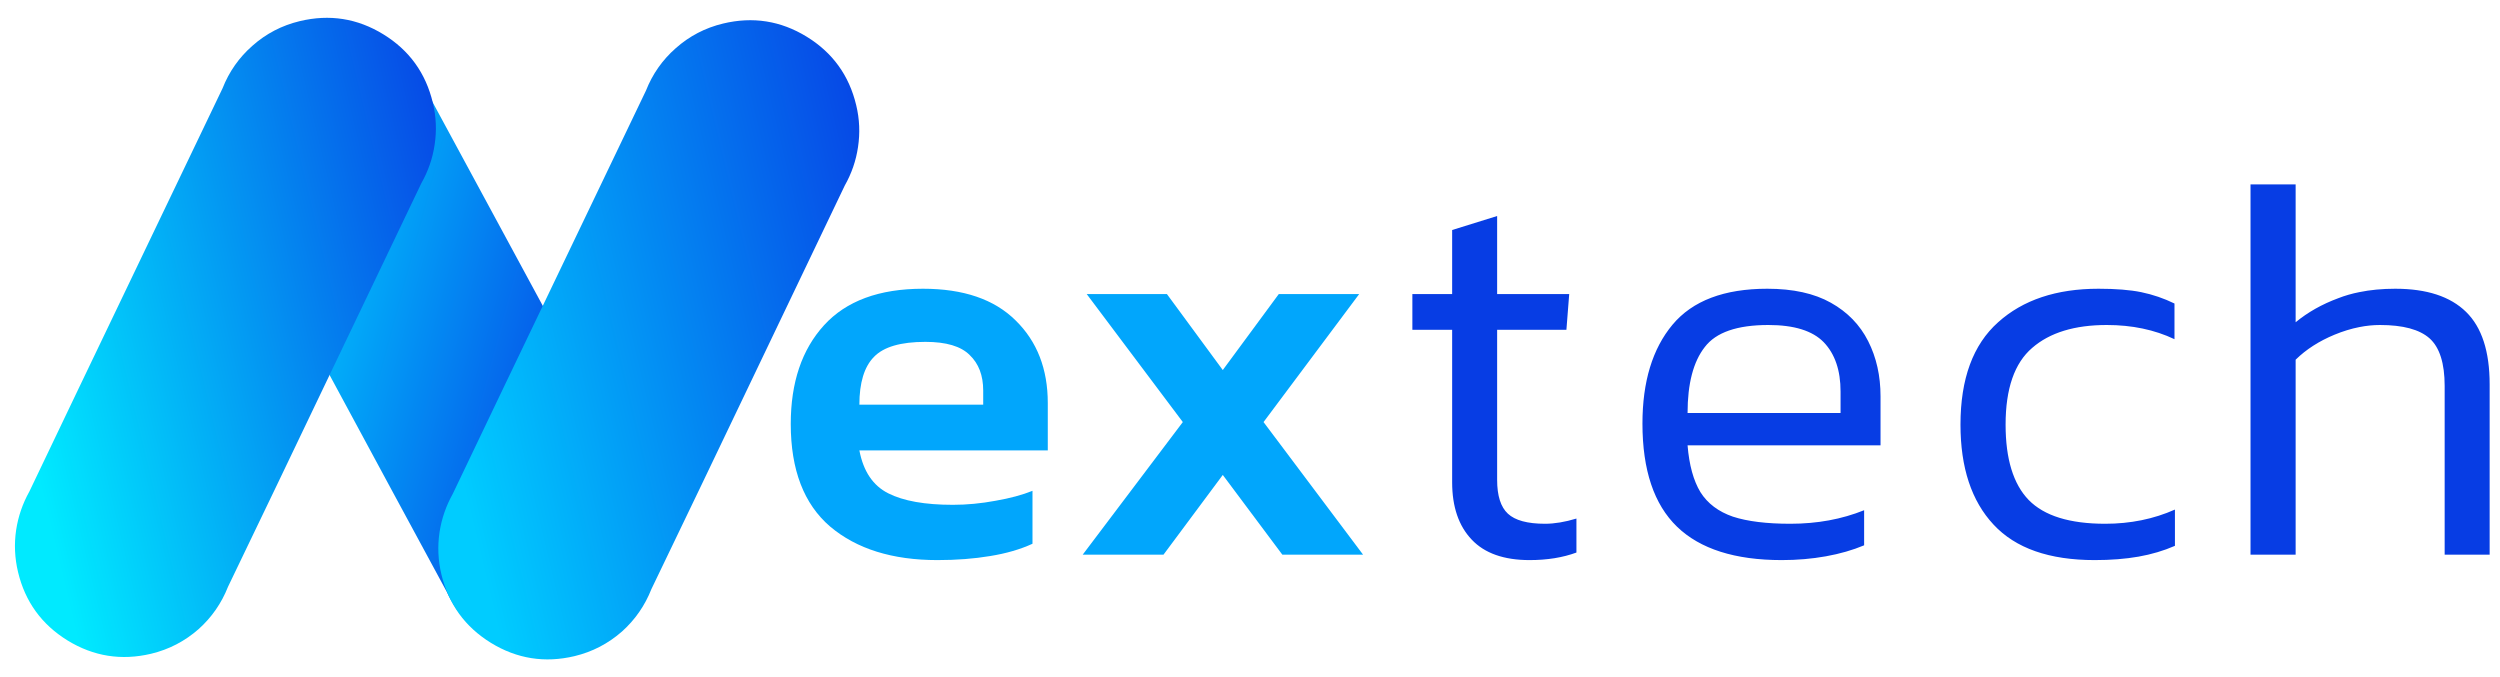 
<svg xmlns="http://www.w3.org/2000/svg" version="1.1" xmlns:xlink="http://www.w3.org/1999/xlink" preserveAspectRatio="none" x="0px" y="0px" width="1920px" height="520px" viewBox="0 0 1920 520">
<defs>
<linearGradient id="Gradient_1" gradientUnits="userSpaceOnUse" x1="264.3" y1="259.35" x2="516" y2="326.95" spreadMethod="pad">
<stop  offset="0%" stop-color="#00CCFF"/>

<stop  offset="100%" stop-color="#073DE4"/>
</linearGradient>

<linearGradient id="Gradient_2" gradientUnits="userSpaceOnUse" x1="284.463" y1="318.338" x2="493.238" y2="268.363" spreadMethod="pad">
<stop  offset="0%" stop-color="#00CCFF"/>

<stop  offset="100%" stop-color="#073DE4"/>
</linearGradient>

<linearGradient id="Gradient_3" gradientUnits="userSpaceOnUse" x1="489.262" y1="330.338" x2="698.038" y2="280.363" spreadMethod="pad">
<stop  offset="0%" stop-color="#00EAFF"/>

<stop  offset="100%" stop-color="#073DE4"/>
</linearGradient>

<g id="Layer0_0_FILL">
<path fill="#01A6FC" stroke="none" d="
M 682.15 378.85
Q 664.6 370 660 345.9
L 804.7 345.9 804.7 309.55
Q 804.7 270.25 780 246.1 755.45 221.75 708.85 221.75 658.4 221.75 632.85 249.8 607.3 277.85 607.3 325.6 607.3 378.45 637.55 404.4 668.05 430.15 719.95 430.15 741.9 430.15 760.4 427.05 778.95 424.05 792.95 417.6
L 792.95 376.95
Q 781.2 381.7 764.5 384.6 747.85 387.7 731.8 387.7 699.6 387.7 682.15 378.85
M 671.2 274.1
Q 682.3 262.55 710.7 262.55 734.65 262.55 744.7 272.65 755.1 282.55 755.1 299.9
L 755.1 310.8 660 310.8
Q 660 285.5 671.2 274.1
M 1043.85 225.85
L 982.1 225.85 939.1 284.2 896.2 225.85 834.6 225.85 908.4 324.15 831.5 426 893.55 426 939.1 364.75 984.85 426 1046.85 426 970.4 324.15 1043.85 225.85 Z"/>

<path fill="#073DE4" stroke="none" d="
M 1084.7 253.3
L 1115.25 253.3 1115.25 370.4
Q 1115.25 398.65 1130.3 414.45 1145.15 430.15 1174.75 430.15 1195 430.15 1210.7 424.35
L 1210.7 398.25
Q 1197.5 402.25 1186.55 402.25 1166.35 402.25 1158.05 394.5 1149.8 386.85 1149.8 368.55
L 1149.8 253.3 1203 253.3 1205.15 225.85 1149.8 225.85 1149.8 165.9 1115.25 176.65 1115.25 225.85 1084.7 225.85 1084.7 253.3
M 1434.75 262
Q 1425.25 243.2 1406.1 232.5 1386.95 221.75 1357.3 221.75 1307.6 221.75 1284.5 249.35 1261.4 277.05 1261.4 325.3 1261.4 378.85 1288 404.55 1314.55 430.15 1368.4 430.15 1386.1 430.15 1402.25 427.25 1418.45 424.35 1431.65 418.8
L 1431.65 391.85
Q 1405.9 402.25 1375 402.25 1347.6 402.25 1330.9 396.8 1314.2 391.05 1305.95 378 1297.9 364.75 1296.05 342
L 1444.25 342 1444.25 304.45
Q 1444.25 280.75 1434.75 262
M 1309.3 266.5
Q 1322.15 249.6 1358.1 249.6 1387.75 249.6 1400.6 262.8 1413.55 276.25 1413.55 300.7
L 1413.55 317.2 1296.05 317.2
Q 1296.05 283.35 1309.3 266.5
M 1670 233.1
Q 1657.8 227.15 1644.55 224.4 1631.6 221.75 1611.65 221.75 1563.15 221.75 1534.55 247.5 1505.65 273.3 1505.65 326.1 1505.65 375.7 1531.05 402.9 1556.35 430.15 1608.75 430.15 1627.35 430.15 1642.4 427.5 1657.4 424.85 1670.35 419.2
L 1670.35 391.35
Q 1645.85 402.25 1616.8 402.25 1575.85 402.25 1558 383.95 1540.3 365.6 1540.3 326.1 1540.3 284.65 1560.75 267.15 1580.95 249.6 1618 249.6 1647.05 249.6 1670 260.5
L 1670 233.1
M 1763.05 141.6
L 1728.4 141.6 1728.4 426 1763.05 426 1763.05 276.25
Q 1775.05 264.45 1792.9 257.05 1802.6 253.05 1812 251.2 1820 249.6 1827.8 249.6 1854.35 249.6 1865.9 259.85 1877.5 270.25 1877.5 296.4
L 1877.5 426 1912.05 426 1912.05 295.15
Q 1912.05 257.25 1893.95 239.55 1875.8 221.75 1839.5 221.75 1824.65 221.75 1812 224.35 1803.4 226.05 1795.85 229 1777.05 235.95 1763.05 247.5
L 1763.05 141.6 Z"/>
</g>

<g id="Layer0_1_FILL">
<path fill="url(#Gradient_1)" stroke="none" d="
M 361.05 95.95
Q 350.15 85.15 335.95 79.35 305.5 66.65 275.25 79.15 245 91.7 232.4 122.1 224.7 140.45 226.65 160.15 228.45 179.1 238.75 195.2 389.35 474.25 391.3 477.6 397.55 491.15 408.1 501.5 419 512.25 433.3 518.15 463.55 530.75 494 518.3 524.25 505.8 536.9 475.4 544.45 457.1 542.65 437.5 540.7 418.55 530.4 402.45 528.8 398.85 377.75 119.9 371.5 106.25 361.05 95.95 Z"/>
</g>

<g id="Layer0_1_MEMBER_0_FILL">
<path fill="url(#Gradient_2)" stroke="none" d="
M 380 162.25
Q 371.65 169.6 367.55 180 287.55 346.8 286.65 348.85 282.4 356.45 281.1 365 279.8 373.8 281.9 382.6 286.35 401.2 302.65 411.25 318.95 421.25 337.65 416.8 348.85 414.1 357.5 406.5 365.75 399.1 369.85 388.7 370.95 386.7 450.8 219.75 455.1 212.15 456.35 203.65 457.7 194.8 455.6 186.1 451.15 167.4 434.85 157.4 418.55 147.4 399.85 151.9 388.6 154.6 380 162.25 Z"/>
</g>

<g id="Layer0_1_MEMBER_1_FILL">
<path fill="url(#Gradient_3)" stroke="none" d="
M 655.6 231.75
Q 659.9 224.15 661.15 215.65 662.5 206.8 660.4 198.1 655.95 179.4 639.65 169.4 623.35 159.4 604.65 163.9 593.4 166.6 584.8 174.25 576.45 181.6 572.35 192 492.35 358.8 491.45 360.85 487.2 368.45 485.9 377 484.6 385.8 486.7 394.6 491.15 413.2 507.45 423.25 523.75 433.25 542.45 428.8 553.65 426.1 562.3 418.5 570.55 411.1 574.65 400.7 575.75 398.7 655.6 231.75 Z"/>
</g>
</defs>

<g transform="matrix( 1, 0, 0, 1, 0,0) ">
<use xlink:href="#Layer0_0_FILL"/>
</g>

<g transform="matrix( 1.07, 0, 0, 1.07, -75.65,-56.65) ">
<use xlink:href="#Layer0_1_FILL"/>
</g>

<g transform="matrix( 1.834, 0, 0, 1.834, -178,-260.5) ">
<use xlink:href="#Layer0_1_MEMBER_0_FILL"/>
</g>

<g transform="matrix( 1.834, 0, 0, 1.834, -878.75,-284.35) ">
<use xlink:href="#Layer0_1_MEMBER_1_FILL"/>
</g>
</svg>
